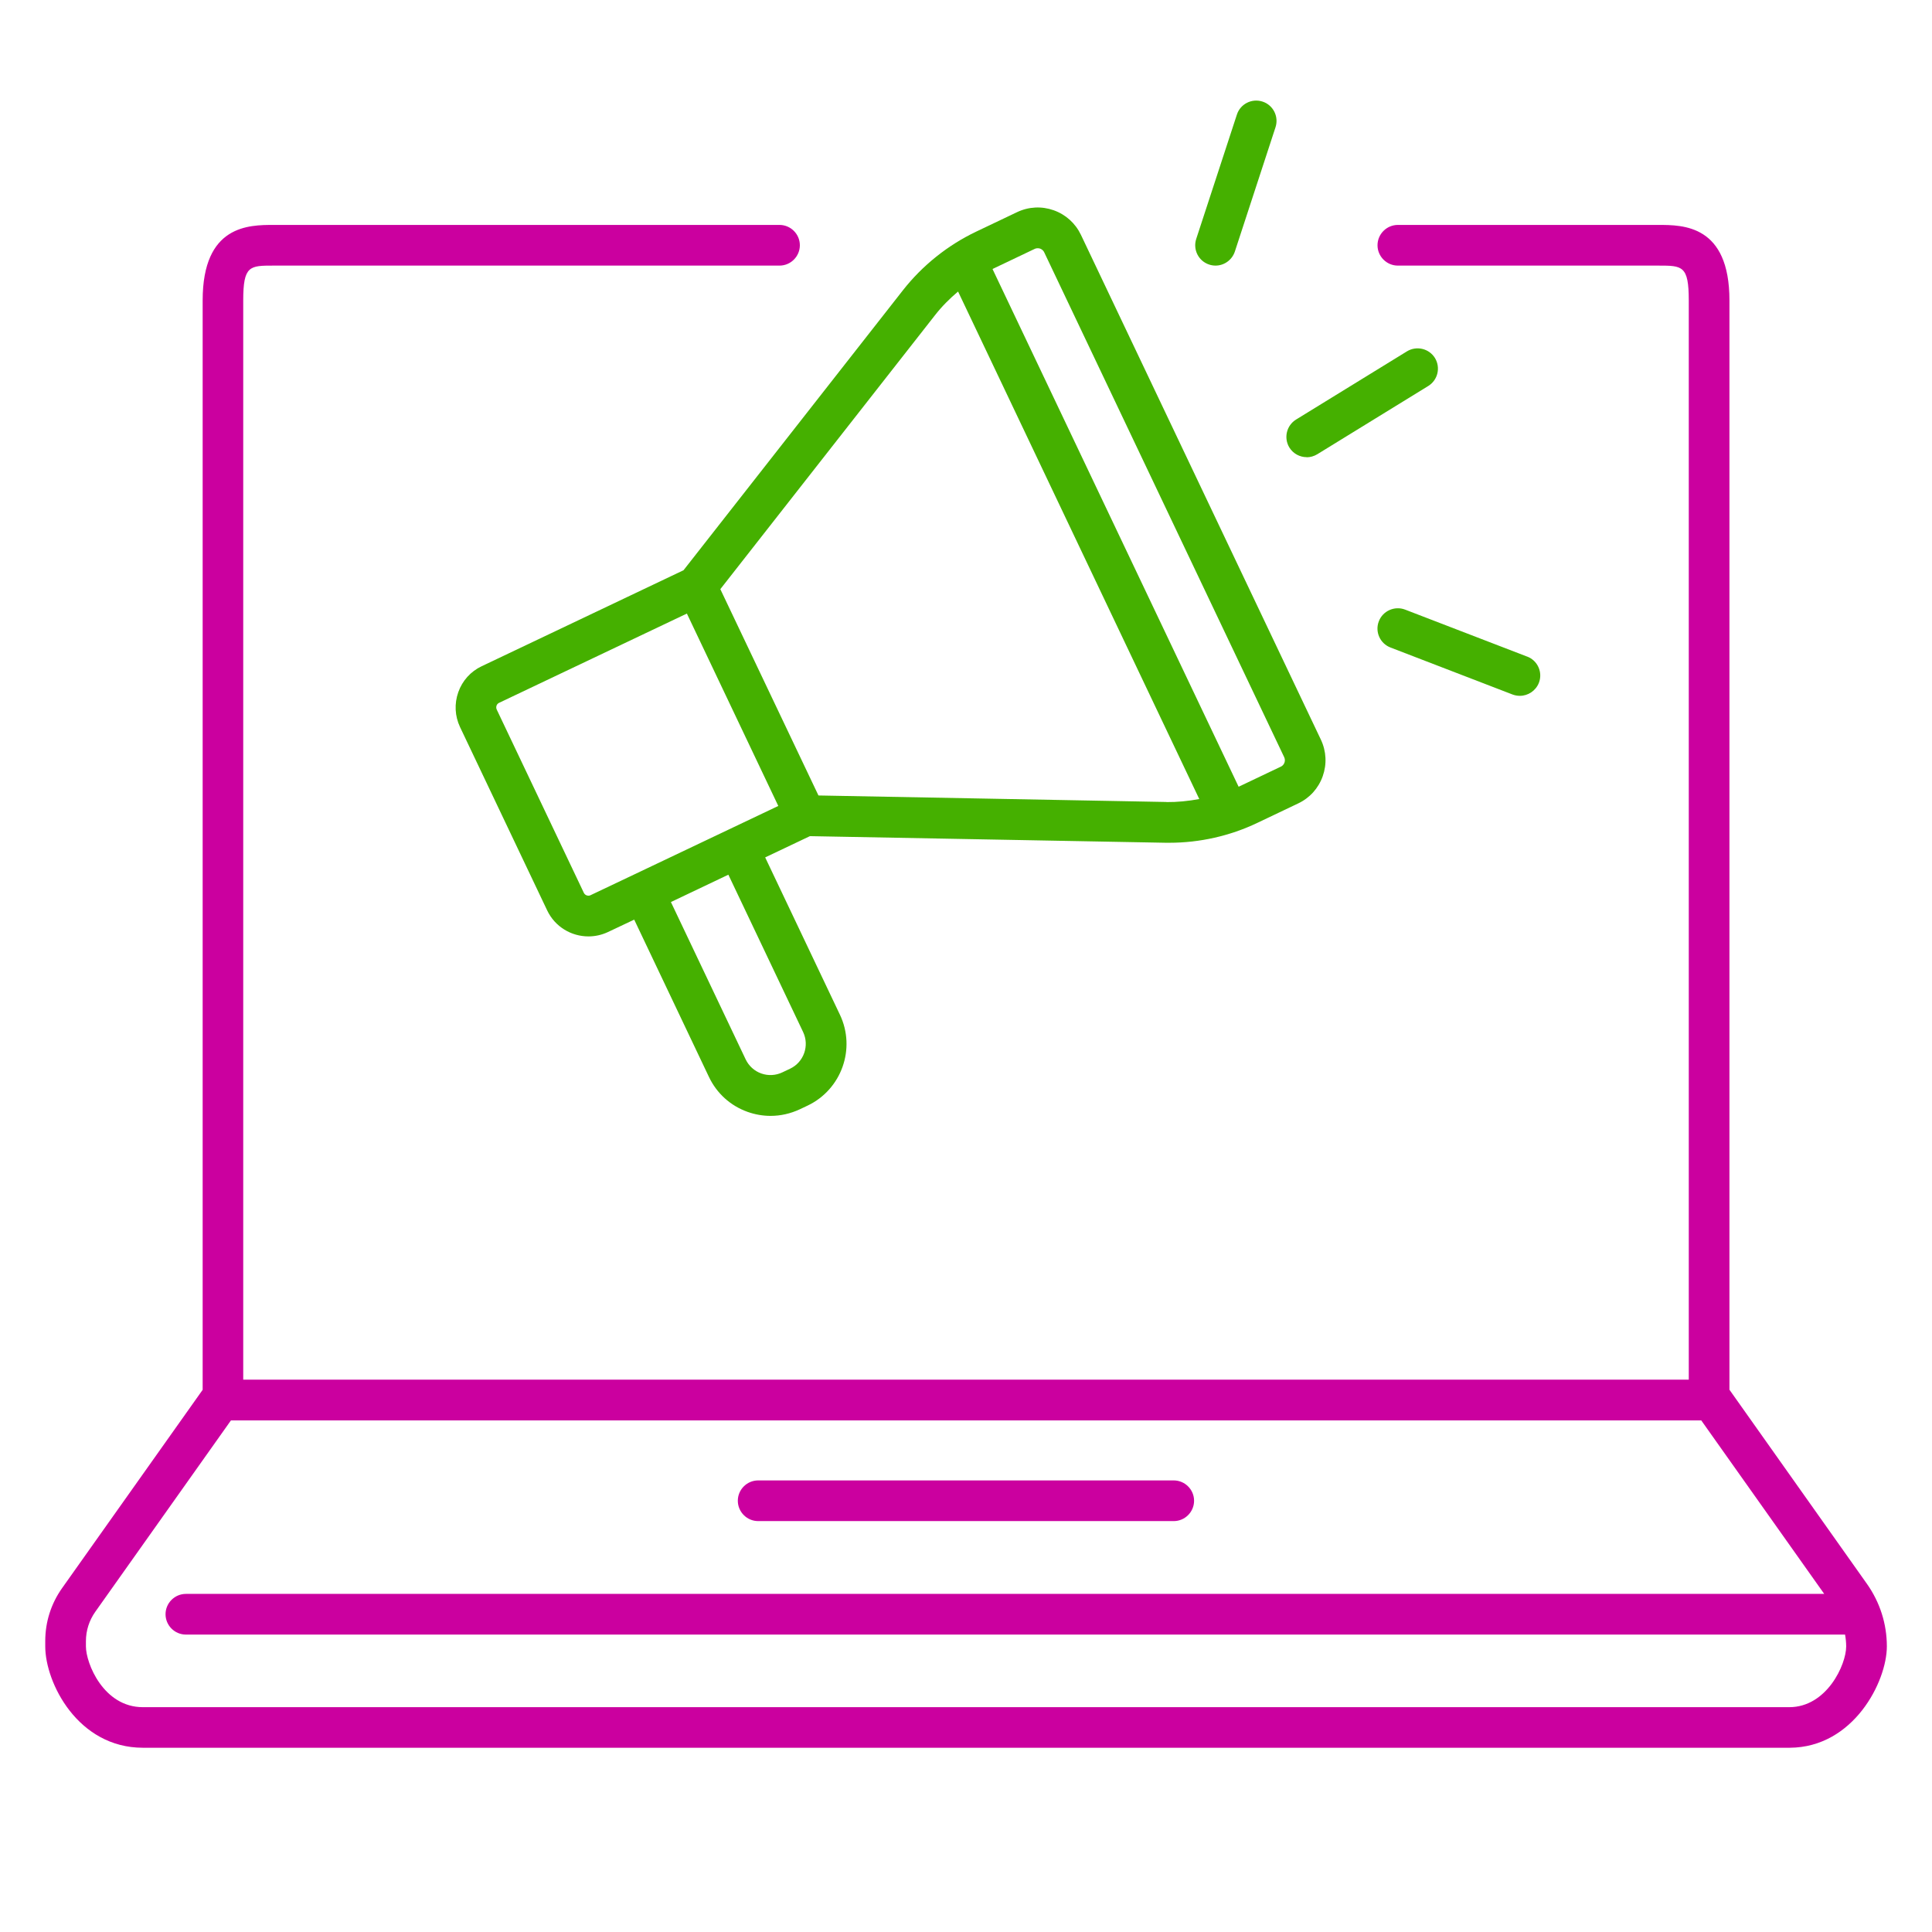 <?xml version="1.0" encoding="UTF-8"?>
<svg id="Stroke_Icons" data-name="Stroke Icons" xmlns="http://www.w3.org/2000/svg" viewBox="0 0 190 190">
  <defs>
    <style>
      .cls-1 {
        fill: #45b000;
      }

      .cls-1, .cls-2 {
        stroke-width: 0px;
      }

      .cls-2 {
        fill: #cb009f;
      }
    </style>
  </defs>
  <g>
    <path class="cls-1" d="M106.3,23.09c-.54-1.13-1.49-1.99-2.67-2.41-1.18-.42-2.46-.36-3.6.18l-4.03,1.92c-2.79,1.33-5.28,3.32-7.19,5.75l-21.59,27.55-19.85,9.44c-1.08.51-1.9,1.42-2.3,2.55-.4,1.13-.34,2.35.17,3.43l8.57,18.03c.77,1.62,2.38,2.56,4.06,2.56.65,0,1.3-.14,1.92-.43l2.58-1.22,7.35,15.47c.77,1.62,2.12,2.84,3.81,3.44.74.26,1.5.39,2.25.39.98,0,1.96-.22,2.88-.65l.76-.36c3.34-1.59,4.77-5.6,3.18-8.94l-7.35-15.47,4.4-2.09,34.99.65c.12,0,.25,0,.37,0,2.97,0,5.95-.67,8.63-1.95l4.03-1.92c1.14-.54,1.99-1.49,2.41-2.67.42-1.18.36-2.46-.18-3.6l-23.6-49.65ZM77.7,105.1l-.76.36c-.65.31-1.39.35-2.07.11-.68-.24-1.23-.74-1.54-1.39l-7.35-15.47,5.65-2.69,7.35,15.47c.64,1.35.07,2.97-1.28,3.61ZM58.08,88.04c-.25.11-.54.01-.66-.23l-8.57-18.03c-.07-.15-.05-.29-.02-.38.03-.09.1-.21.25-.28l18.47-8.78,8.99,18.92-12.85,6.11-1.24.59s0,0,0,0l-4.38,2.08ZM114.71,78.87l-34.22-.64-9.27-19.49-.38-.8,21.11-26.94c.67-.86,1.44-1.63,2.27-2.33l23.72,49.91c-1.07.2-2.16.31-3.24.3ZM125.95,75.4l-4.03,1.92s-.08.03-.11.05l-24.2-50.91s.07-.04.11-.06l4.03-1.92c.23-.11.43-.06.54-.03.1.04.29.13.4.36l23.6,49.65c.17.35.02.77-.33.94Z"/>
    <path class="cls-1" d="M128.5,44.97c.36,0,.72-.1,1.05-.3l10.91-6.71c.94-.58,1.23-1.81.66-2.75-.58-.94-1.81-1.23-2.75-.66l-10.91,6.71c-.94.58-1.23,1.81-.66,2.75.38.61,1.03.95,1.71.95Z"/>
    <path class="cls-1" d="M118.92,26.02c.21.07.42.1.62.1.84,0,1.62-.54,1.9-1.38l4-12.23c.34-1.05-.23-2.18-1.28-2.52-1.05-.34-2.18.23-2.52,1.28l-4,12.23c-.34,1.05.23,2.18,1.28,2.52Z"/>
    <path class="cls-1" d="M150.18,64.57l-12-4.62c-1.02-.39-2.19.12-2.58,1.15-.4,1.03.12,2.19,1.15,2.58l12,4.62c.24.09.48.13.72.13.8,0,1.56-.49,1.87-1.28.4-1.03-.12-2.19-1.15-2.58Z"/>
  </g>
  <g>
    <path class="cls-2" d="M74.56,149.59h40.87c1.1,0,2-.9,2-2s-.9-2-2-2h-40.87c-1.1,0-2,.9-2,2s.9,2,2,2Z"/>
    <path class="cls-2" d="M183.6,155.76l-13.52-19.09V29.55c0-7.43-4.55-7.43-6.99-7.43h-25.62c-1.1,0-2,.9-2,2s.9,2,2,2h25.62c2.36,0,2.99,0,2.99,3.43v106.13H23.92V29.55c0-3.43.63-3.43,2.99-3.43h49.75c1.1,0,2-.9,2-2s-.9-2-2-2H26.92c-2.44,0-6.99,0-6.99,7.43v107.13l-13.83,19.51c-1.08,1.53-1.65,3.32-1.65,5.2v.52c0,3.58,3.21,9.97,9.6,9.97h161.96c6.27-.03,9.55-6.5,9.55-9.97,0-2.21-.68-4.34-1.96-6.15ZM175.95,167.89H14.05c-3.88,0-5.6-4.33-5.6-5.97v-.52c0-1.04.32-2.04.92-2.89l13.34-18.82h144.6l12.09,17.06H18.28c-1.1,0-2,.9-2,2s.9,2,2,2h163.17c.07.39.11.78.11,1.17,0,1.79-1.91,5.97-5.6,5.97Z"/>
  </g>
</svg>